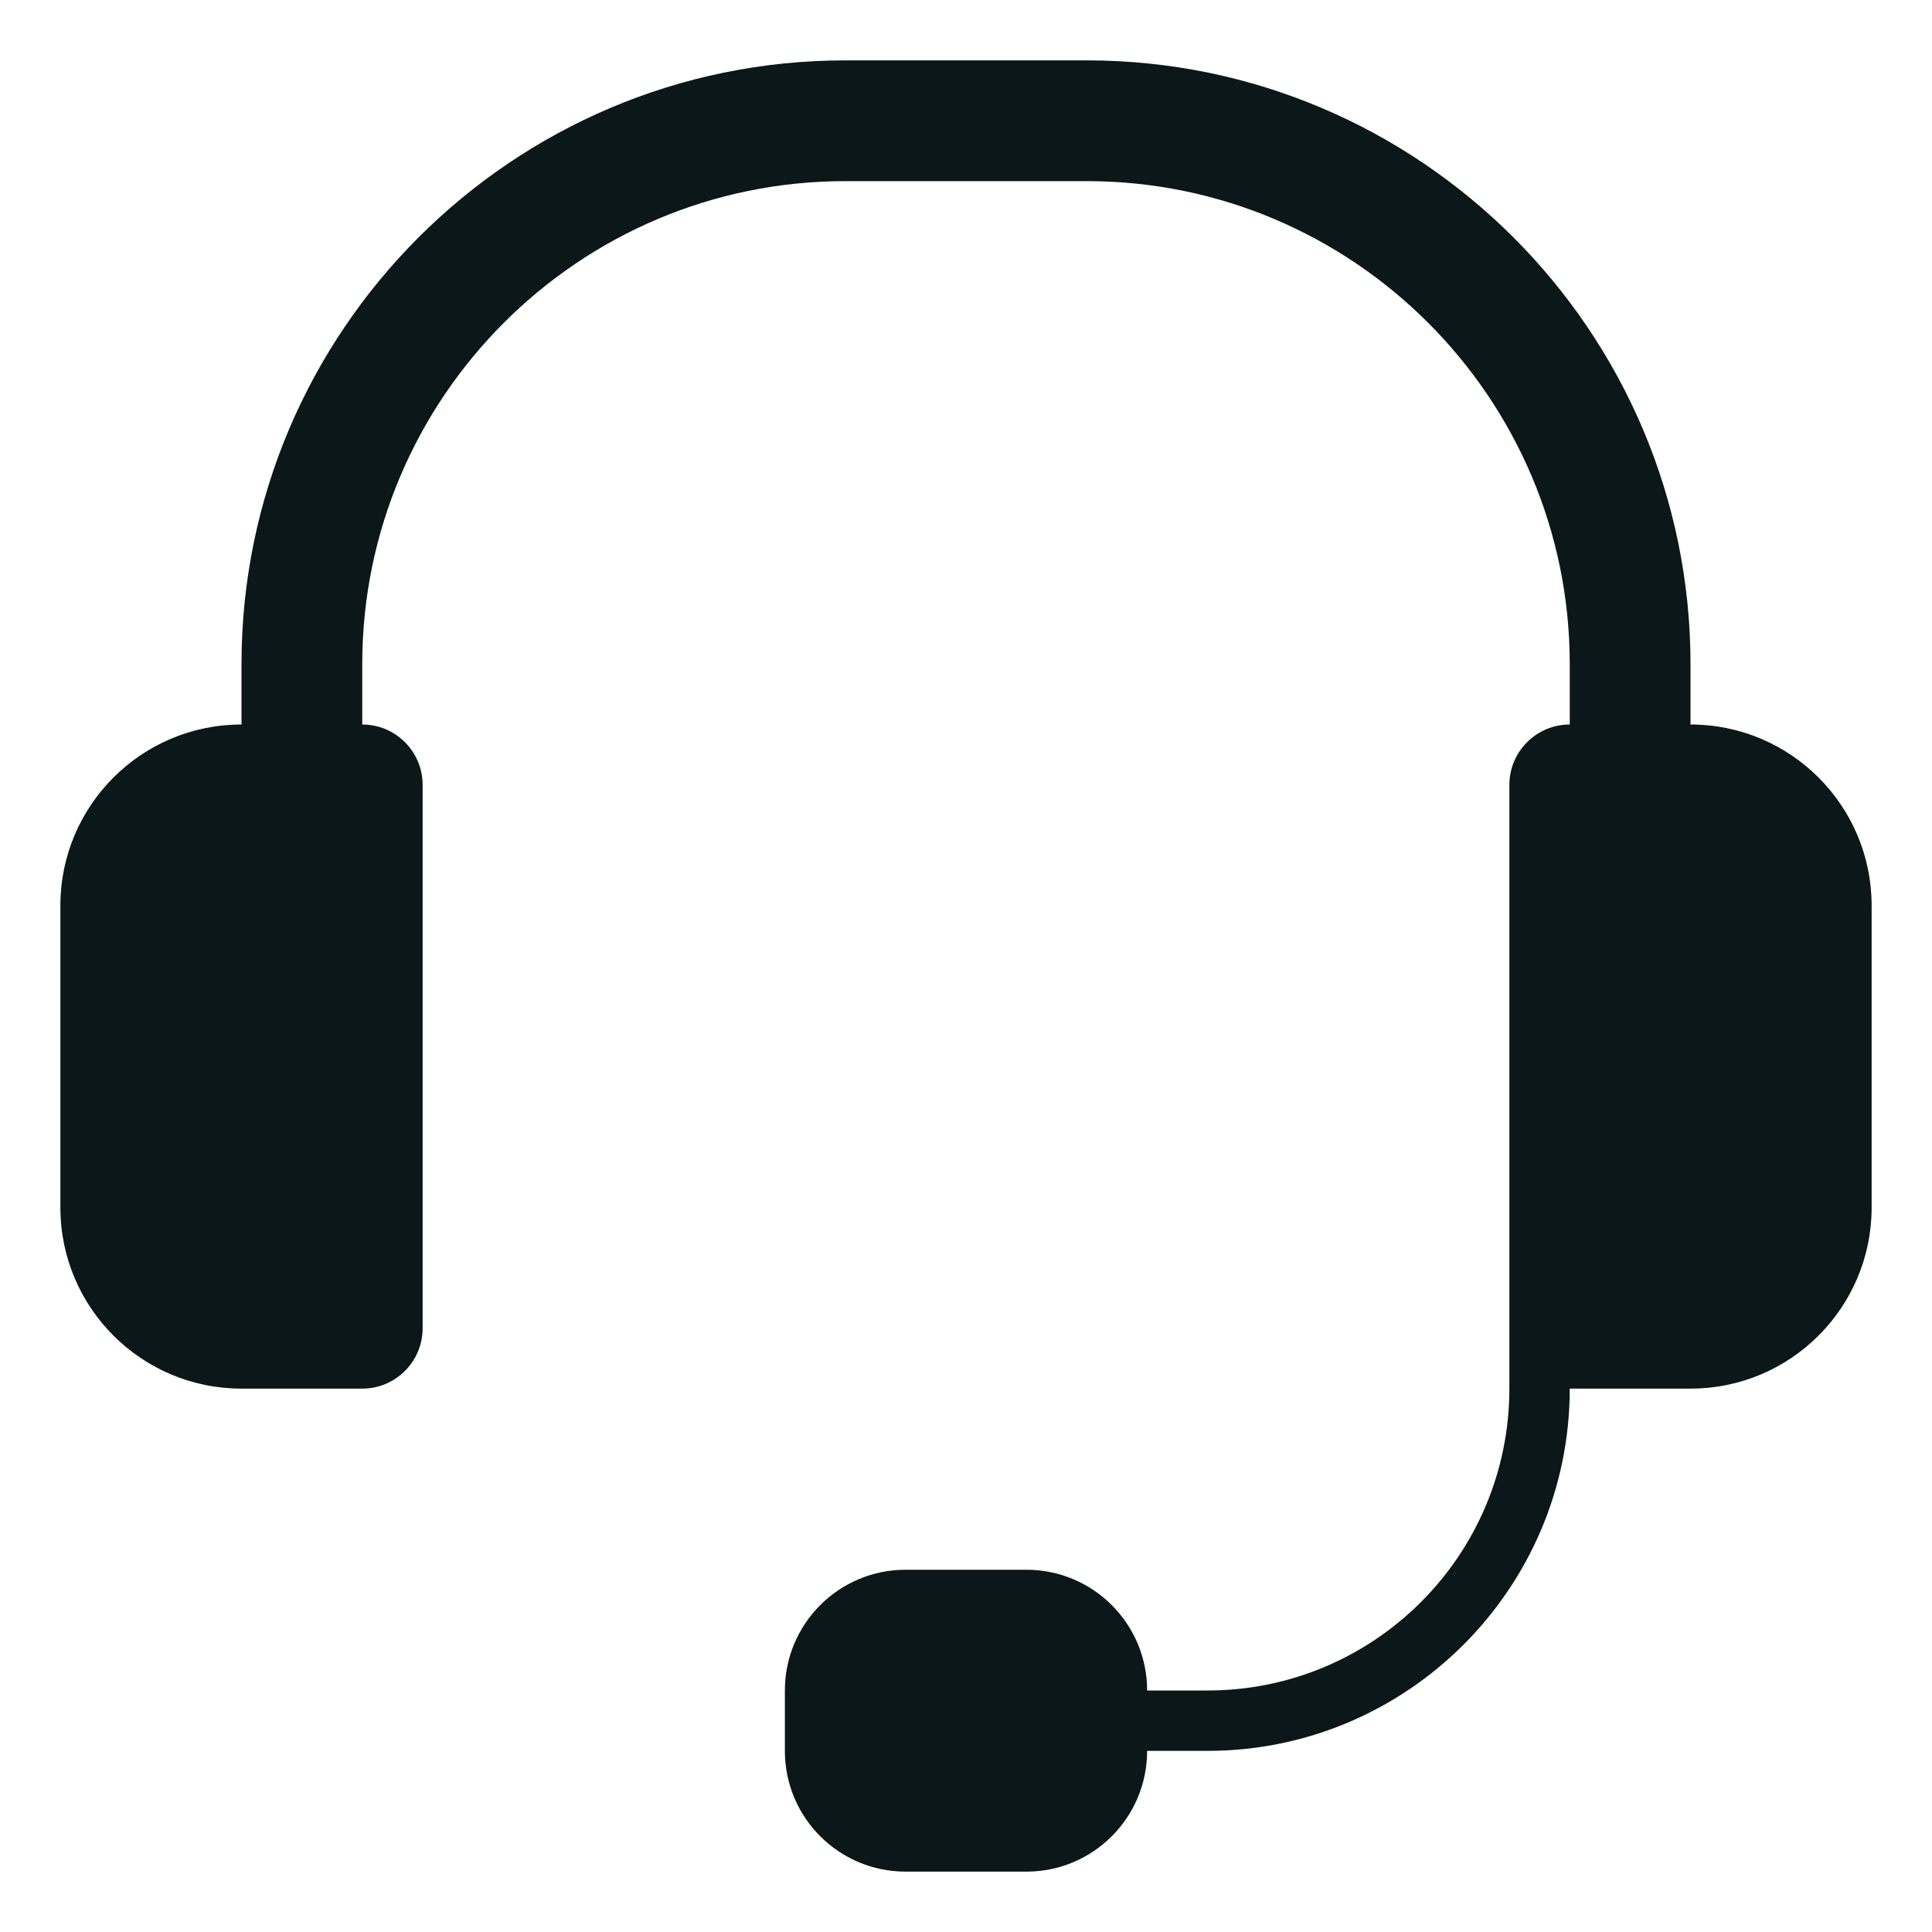 <?xml version="1.0" encoding="utf-8"?>
<svg version="1.1" id="Uploaded to svgrepo.com" xmlns="http://www.w3.org/2000/svg" xmlns:xlink="http://www.w3.org/1999/xlink" 
	 width="800px" height="800px" viewBox="0 0 32 32" xml:space="preserve">
<style type="text/css">
	.stone_een{fill:#0B1719;}
</style>
<path class="stone_een" d="M31,15v5c0,1.657-1.343,3-3,3h-2c0,3.309-2.691,6-6,6h-1c0,1.105-0.895,2-2,2h-2c-1.105,0-2-0.895-2-2v-1
	c0-1.105,0.895-2,2-2h2c1.105,0,2,0.895,2,2h1c2.761,0,5-2.239,5-5V13c0-0.552,0.448-1,1-1v-1c0-4.411-3.589-8-8-8h-4
	c-4.411,0-8,3.589-8,8v1c0.552,0,1,0.448,1,1v9c0,0.552-0.448,1-1,1H4c-1.657,0-3-1.343-3-3v-5c0-1.657,1.343-3,3-3v-1
	C4,5.486,8.486,1,14,1h4c5.514,0,10,4.486,10,10v1C29.657,12,31,13.343,31,15z"/>
</svg>